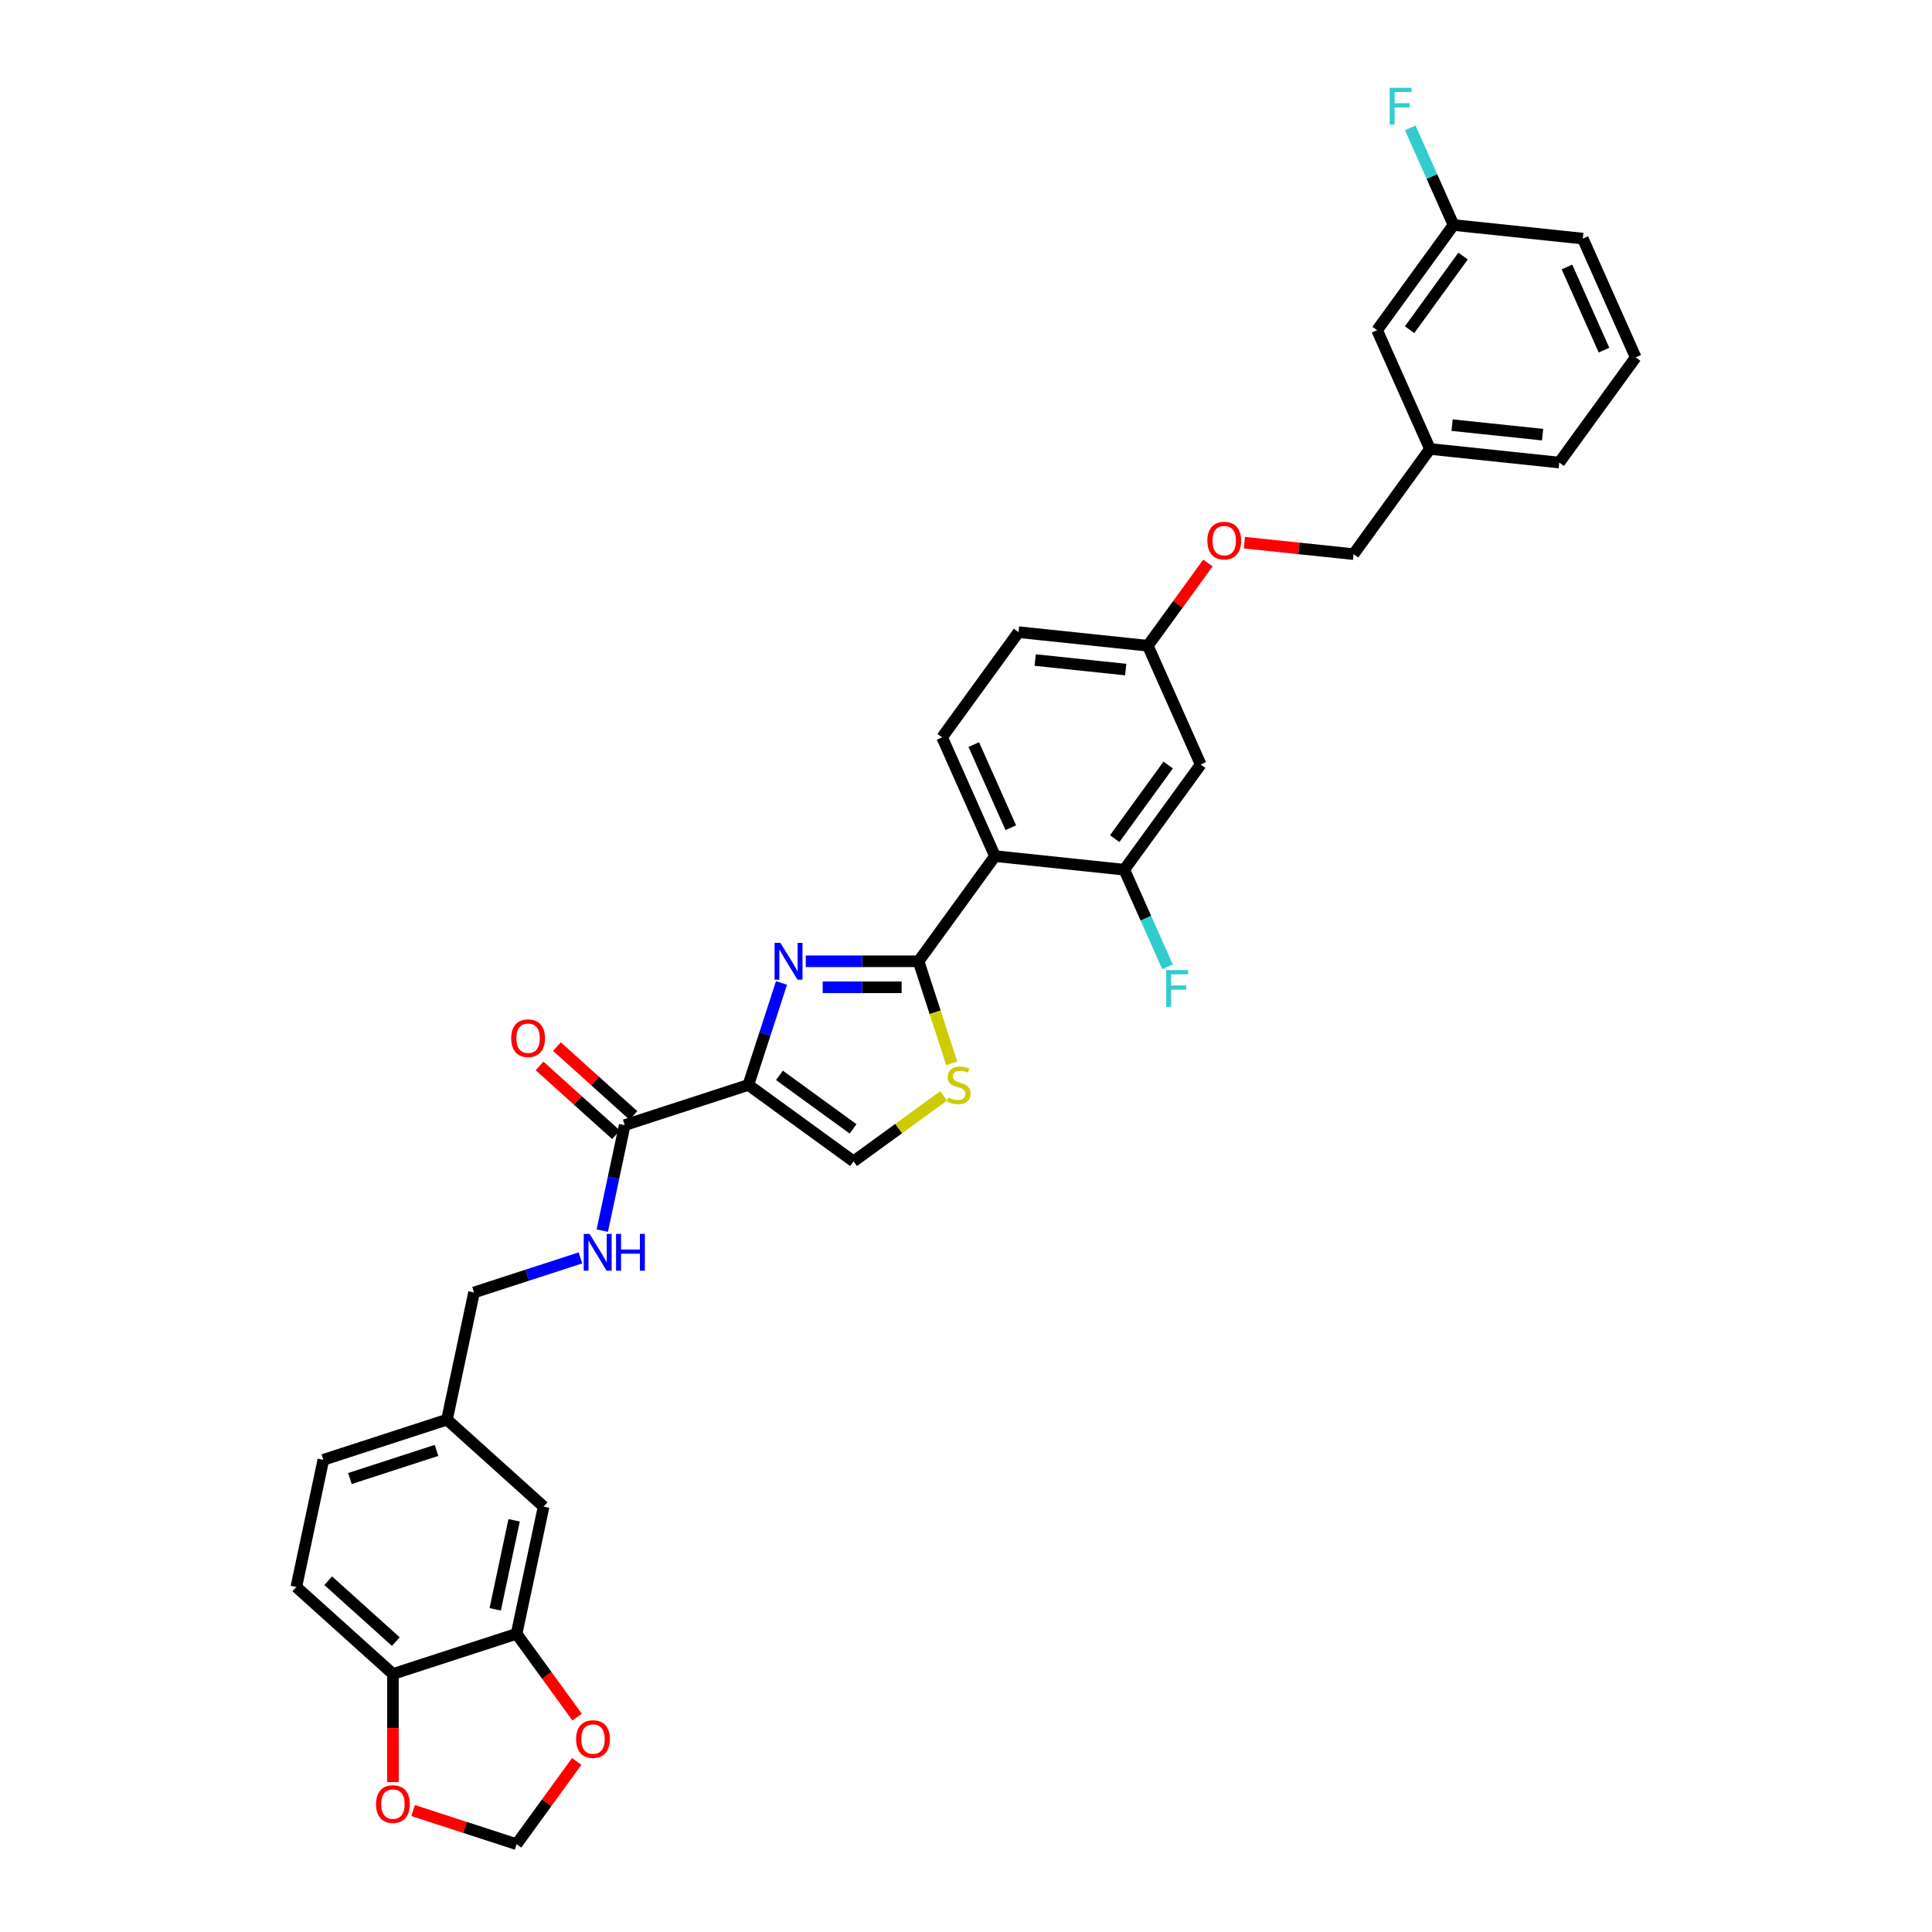 <?xml version='1.0' encoding='iso-8859-1'?>
<svg version='1.1' baseProfile='full'
              xmlns='http://www.w3.org/2000/svg'
                      xmlns:rdkit='http://www.rdkit.org/xml'
                      xmlns:xlink='http://www.w3.org/1999/xlink'
                  xml:space='preserve'
width='1000px' height='1000px' viewBox='0 0 1000 1000'>
<!-- END OF HEADER -->
<rect style='opacity:1.0;fill:#FFFFFF;stroke:none' width='1000' height='1000' x='0' y='0'> </rect>
<path class='bond-0' d='M 153.372,821.425 L 203.383,866.455' style='fill:none;fill-rule:evenodd;stroke:#000000;stroke-width:6px;stroke-linecap:butt;stroke-linejoin:miter;stroke-opacity:1' />
<path class='bond-0' d='M 169.88,818.178 L 204.887,849.698' style='fill:none;fill-rule:evenodd;stroke:#000000;stroke-width:6px;stroke-linecap:butt;stroke-linejoin:miter;stroke-opacity:1' />
<path class='bond-1' d='M 153.372,821.425 L 167.364,755.6' style='fill:none;fill-rule:evenodd;stroke:#000000;stroke-width:6px;stroke-linecap:butt;stroke-linejoin:miter;stroke-opacity:1' />
<path class='bond-2' d='M 323.35,582.36 L 317.546,609.667' style='fill:none;fill-rule:evenodd;stroke:#000000;stroke-width:6px;stroke-linecap:butt;stroke-linejoin:miter;stroke-opacity:1' />
<path class='bond-2' d='M 317.546,609.667 L 311.742,636.973' style='fill:none;fill-rule:evenodd;stroke:#0000FF;stroke-width:6px;stroke-linecap:butt;stroke-linejoin:miter;stroke-opacity:1' />
<path class='bond-3' d='M 327.853,577.359 L 308.063,559.54' style='fill:none;fill-rule:evenodd;stroke:#000000;stroke-width:6px;stroke-linecap:butt;stroke-linejoin:miter;stroke-opacity:1' />
<path class='bond-3' d='M 308.063,559.54 L 288.274,541.721' style='fill:none;fill-rule:evenodd;stroke:#FF0000;stroke-width:6px;stroke-linecap:butt;stroke-linejoin:miter;stroke-opacity:1' />
<path class='bond-3' d='M 318.847,587.361 L 299.058,569.542' style='fill:none;fill-rule:evenodd;stroke:#000000;stroke-width:6px;stroke-linecap:butt;stroke-linejoin:miter;stroke-opacity:1' />
<path class='bond-3' d='M 299.058,569.542 L 279.268,551.723' style='fill:none;fill-rule:evenodd;stroke:#FF0000;stroke-width:6px;stroke-linecap:butt;stroke-linejoin:miter;stroke-opacity:1' />
<path class='bond-4' d='M 323.35,582.36 L 387.352,561.565' style='fill:none;fill-rule:evenodd;stroke:#000000;stroke-width:6px;stroke-linecap:butt;stroke-linejoin:miter;stroke-opacity:1' />
<path class='bond-5' d='M 300.449,651.08 L 272.903,660.03' style='fill:none;fill-rule:evenodd;stroke:#0000FF;stroke-width:6px;stroke-linecap:butt;stroke-linejoin:miter;stroke-opacity:1' />
<path class='bond-5' d='M 272.903,660.03 L 245.357,668.98' style='fill:none;fill-rule:evenodd;stroke:#000000;stroke-width:6px;stroke-linecap:butt;stroke-linejoin:miter;stroke-opacity:1' />
<path class='bond-6' d='M 167.364,755.6 L 231.366,734.805' style='fill:none;fill-rule:evenodd;stroke:#000000;stroke-width:6px;stroke-linecap:butt;stroke-linejoin:miter;stroke-opacity:1' />
<path class='bond-6' d='M 181.123,765.281 L 225.924,750.725' style='fill:none;fill-rule:evenodd;stroke:#000000;stroke-width:6px;stroke-linecap:butt;stroke-linejoin:miter;stroke-opacity:1' />
<path class='bond-7' d='M 475.443,497.563 L 484.023,523.971' style='fill:none;fill-rule:evenodd;stroke:#000000;stroke-width:6px;stroke-linecap:butt;stroke-linejoin:miter;stroke-opacity:1' />
<path class='bond-7' d='M 484.023,523.971 L 492.604,550.38' style='fill:none;fill-rule:evenodd;stroke:#CCCC00;stroke-width:6px;stroke-linecap:butt;stroke-linejoin:miter;stroke-opacity:1' />
<path class='bond-8' d='M 475.443,497.563 L 446.25,497.563' style='fill:none;fill-rule:evenodd;stroke:#000000;stroke-width:6px;stroke-linecap:butt;stroke-linejoin:miter;stroke-opacity:1' />
<path class='bond-8' d='M 446.25,497.563 L 417.057,497.563' style='fill:none;fill-rule:evenodd;stroke:#0000FF;stroke-width:6px;stroke-linecap:butt;stroke-linejoin:miter;stroke-opacity:1' />
<path class='bond-8' d='M 466.685,511.022 L 446.25,511.022' style='fill:none;fill-rule:evenodd;stroke:#000000;stroke-width:6px;stroke-linecap:butt;stroke-linejoin:miter;stroke-opacity:1' />
<path class='bond-8' d='M 446.25,511.022 L 425.815,511.022' style='fill:none;fill-rule:evenodd;stroke:#0000FF;stroke-width:6px;stroke-linecap:butt;stroke-linejoin:miter;stroke-opacity:1' />
<path class='bond-9' d='M 475.443,497.563 L 514.998,443.12' style='fill:none;fill-rule:evenodd;stroke:#000000;stroke-width:6px;stroke-linecap:butt;stroke-linejoin:miter;stroke-opacity:1' />
<path class='bond-10' d='M 488.445,567.226 L 465.12,584.173' style='fill:none;fill-rule:evenodd;stroke:#CCCC00;stroke-width:6px;stroke-linecap:butt;stroke-linejoin:miter;stroke-opacity:1' />
<path class='bond-10' d='M 465.12,584.173 L 441.795,601.12' style='fill:none;fill-rule:evenodd;stroke:#000000;stroke-width:6px;stroke-linecap:butt;stroke-linejoin:miter;stroke-opacity:1' />
<path class='bond-11' d='M 441.795,601.12 L 387.352,561.565' style='fill:none;fill-rule:evenodd;stroke:#000000;stroke-width:6px;stroke-linecap:butt;stroke-linejoin:miter;stroke-opacity:1' />
<path class='bond-11' d='M 441.54,584.298 L 403.429,556.609' style='fill:none;fill-rule:evenodd;stroke:#000000;stroke-width:6px;stroke-linecap:butt;stroke-linejoin:miter;stroke-opacity:1' />
<path class='bond-12' d='M 387.352,561.565 L 395.928,535.169' style='fill:none;fill-rule:evenodd;stroke:#000000;stroke-width:6px;stroke-linecap:butt;stroke-linejoin:miter;stroke-opacity:1' />
<path class='bond-12' d='M 395.928,535.169 L 404.505,508.774' style='fill:none;fill-rule:evenodd;stroke:#0000FF;stroke-width:6px;stroke-linecap:butt;stroke-linejoin:miter;stroke-opacity:1' />
<path class='bond-13' d='M 712.774,170.904 L 752.329,116.461' style='fill:none;fill-rule:evenodd;stroke:#000000;stroke-width:6px;stroke-linecap:butt;stroke-linejoin:miter;stroke-opacity:1' />
<path class='bond-13' d='M 729.596,170.649 L 757.285,132.538' style='fill:none;fill-rule:evenodd;stroke:#000000;stroke-width:6px;stroke-linecap:butt;stroke-linejoin:miter;stroke-opacity:1' />
<path class='bond-14' d='M 712.774,170.904 L 740.146,232.381' style='fill:none;fill-rule:evenodd;stroke:#000000;stroke-width:6px;stroke-linecap:butt;stroke-linejoin:miter;stroke-opacity:1' />
<path class='bond-15' d='M 625.225,291.406 L 609.667,312.819' style='fill:none;fill-rule:evenodd;stroke:#FF0000;stroke-width:6px;stroke-linecap:butt;stroke-linejoin:miter;stroke-opacity:1' />
<path class='bond-15' d='M 609.667,312.819 L 594.108,334.233' style='fill:none;fill-rule:evenodd;stroke:#000000;stroke-width:6px;stroke-linecap:butt;stroke-linejoin:miter;stroke-opacity:1' />
<path class='bond-16' d='M 644.095,280.887 L 672.342,283.856' style='fill:none;fill-rule:evenodd;stroke:#FF0000;stroke-width:6px;stroke-linecap:butt;stroke-linejoin:miter;stroke-opacity:1' />
<path class='bond-16' d='M 672.342,283.856 L 700.59,286.825' style='fill:none;fill-rule:evenodd;stroke:#000000;stroke-width:6px;stroke-linecap:butt;stroke-linejoin:miter;stroke-opacity:1' />
<path class='bond-17' d='M 752.329,116.461 L 741.14,91.328' style='fill:none;fill-rule:evenodd;stroke:#000000;stroke-width:6px;stroke-linecap:butt;stroke-linejoin:miter;stroke-opacity:1' />
<path class='bond-17' d='M 741.14,91.328 L 729.95,66.195' style='fill:none;fill-rule:evenodd;stroke:#33CCCC;stroke-width:6px;stroke-linecap:butt;stroke-linejoin:miter;stroke-opacity:1' />
<path class='bond-18' d='M 752.329,116.461 L 819.256,123.495' style='fill:none;fill-rule:evenodd;stroke:#000000;stroke-width:6px;stroke-linecap:butt;stroke-linejoin:miter;stroke-opacity:1' />
<path class='bond-19' d='M 527.182,327.199 L 594.108,334.233' style='fill:none;fill-rule:evenodd;stroke:#000000;stroke-width:6px;stroke-linecap:butt;stroke-linejoin:miter;stroke-opacity:1' />
<path class='bond-19' d='M 535.814,341.64 L 582.663,346.564' style='fill:none;fill-rule:evenodd;stroke:#000000;stroke-width:6px;stroke-linecap:butt;stroke-linejoin:miter;stroke-opacity:1' />
<path class='bond-20' d='M 527.182,327.199 L 487.627,381.642' style='fill:none;fill-rule:evenodd;stroke:#000000;stroke-width:6px;stroke-linecap:butt;stroke-linejoin:miter;stroke-opacity:1' />
<path class='bond-21' d='M 594.108,334.233 L 621.48,395.711' style='fill:none;fill-rule:evenodd;stroke:#000000;stroke-width:6px;stroke-linecap:butt;stroke-linejoin:miter;stroke-opacity:1' />
<path class='bond-22' d='M 621.48,395.711 L 581.925,450.154' style='fill:none;fill-rule:evenodd;stroke:#000000;stroke-width:6px;stroke-linecap:butt;stroke-linejoin:miter;stroke-opacity:1' />
<path class='bond-22' d='M 604.658,395.966 L 576.969,434.076' style='fill:none;fill-rule:evenodd;stroke:#000000;stroke-width:6px;stroke-linecap:butt;stroke-linejoin:miter;stroke-opacity:1' />
<path class='bond-23' d='M 581.925,450.154 L 514.998,443.12' style='fill:none;fill-rule:evenodd;stroke:#000000;stroke-width:6px;stroke-linecap:butt;stroke-linejoin:miter;stroke-opacity:1' />
<path class='bond-24' d='M 581.925,450.154 L 593.115,475.287' style='fill:none;fill-rule:evenodd;stroke:#000000;stroke-width:6px;stroke-linecap:butt;stroke-linejoin:miter;stroke-opacity:1' />
<path class='bond-24' d='M 593.115,475.287 L 604.305,500.42' style='fill:none;fill-rule:evenodd;stroke:#33CCCC;stroke-width:6px;stroke-linecap:butt;stroke-linejoin:miter;stroke-opacity:1' />
<path class='bond-25' d='M 514.998,443.12 L 487.627,381.642' style='fill:none;fill-rule:evenodd;stroke:#000000;stroke-width:6px;stroke-linecap:butt;stroke-linejoin:miter;stroke-opacity:1' />
<path class='bond-25' d='M 523.188,428.424 L 504.028,385.39' style='fill:none;fill-rule:evenodd;stroke:#000000;stroke-width:6px;stroke-linecap:butt;stroke-linejoin:miter;stroke-opacity:1' />
<path class='bond-26' d='M 740.146,232.381 L 700.59,286.825' style='fill:none;fill-rule:evenodd;stroke:#000000;stroke-width:6px;stroke-linecap:butt;stroke-linejoin:miter;stroke-opacity:1' />
<path class='bond-27' d='M 740.146,232.381 L 807.072,239.416' style='fill:none;fill-rule:evenodd;stroke:#000000;stroke-width:6px;stroke-linecap:butt;stroke-linejoin:miter;stroke-opacity:1' />
<path class='bond-27' d='M 751.592,220.051 L 798.44,224.975' style='fill:none;fill-rule:evenodd;stroke:#000000;stroke-width:6px;stroke-linecap:butt;stroke-linejoin:miter;stroke-opacity:1' />
<path class='bond-28' d='M 846.628,184.973 L 807.072,239.416' style='fill:none;fill-rule:evenodd;stroke:#000000;stroke-width:6px;stroke-linecap:butt;stroke-linejoin:miter;stroke-opacity:1' />
<path class='bond-29' d='M 846.628,184.973 L 819.256,123.495' style='fill:none;fill-rule:evenodd;stroke:#000000;stroke-width:6px;stroke-linecap:butt;stroke-linejoin:miter;stroke-opacity:1' />
<path class='bond-29' d='M 830.226,181.225 L 811.066,138.191' style='fill:none;fill-rule:evenodd;stroke:#000000;stroke-width:6px;stroke-linecap:butt;stroke-linejoin:miter;stroke-opacity:1' />
<path class='bond-30' d='M 231.366,734.805 L 281.376,779.834' style='fill:none;fill-rule:evenodd;stroke:#000000;stroke-width:6px;stroke-linecap:butt;stroke-linejoin:miter;stroke-opacity:1' />
<path class='bond-31' d='M 231.366,734.805 L 245.357,668.98' style='fill:none;fill-rule:evenodd;stroke:#000000;stroke-width:6px;stroke-linecap:butt;stroke-linejoin:miter;stroke-opacity:1' />
<path class='bond-32' d='M 281.376,779.834 L 267.384,845.659' style='fill:none;fill-rule:evenodd;stroke:#000000;stroke-width:6px;stroke-linecap:butt;stroke-linejoin:miter;stroke-opacity:1' />
<path class='bond-32' d='M 266.112,786.91 L 256.318,832.987' style='fill:none;fill-rule:evenodd;stroke:#000000;stroke-width:6px;stroke-linecap:butt;stroke-linejoin:miter;stroke-opacity:1' />
<path class='bond-33' d='M 203.383,866.455 L 267.384,845.659' style='fill:none;fill-rule:evenodd;stroke:#000000;stroke-width:6px;stroke-linecap:butt;stroke-linejoin:miter;stroke-opacity:1' />
<path class='bond-34' d='M 203.383,866.455 L 203.383,894.443' style='fill:none;fill-rule:evenodd;stroke:#000000;stroke-width:6px;stroke-linecap:butt;stroke-linejoin:miter;stroke-opacity:1' />
<path class='bond-34' d='M 203.383,894.443 L 203.383,922.431' style='fill:none;fill-rule:evenodd;stroke:#FF0000;stroke-width:6px;stroke-linecap:butt;stroke-linejoin:miter;stroke-opacity:1' />
<path class='bond-35' d='M 267.384,845.659 L 283.05,867.221' style='fill:none;fill-rule:evenodd;stroke:#000000;stroke-width:6px;stroke-linecap:butt;stroke-linejoin:miter;stroke-opacity:1' />
<path class='bond-35' d='M 283.05,867.221 L 298.716,888.783' style='fill:none;fill-rule:evenodd;stroke:#FF0000;stroke-width:6px;stroke-linecap:butt;stroke-linejoin:miter;stroke-opacity:1' />
<path class='bond-36' d='M 298.501,911.718 L 282.942,933.131' style='fill:none;fill-rule:evenodd;stroke:#FF0000;stroke-width:6px;stroke-linecap:butt;stroke-linejoin:miter;stroke-opacity:1' />
<path class='bond-36' d='M 282.942,933.131 L 267.384,954.545' style='fill:none;fill-rule:evenodd;stroke:#000000;stroke-width:6px;stroke-linecap:butt;stroke-linejoin:miter;stroke-opacity:1' />
<path class='bond-37' d='M 267.384,954.545 L 240.599,945.842' style='fill:none;fill-rule:evenodd;stroke:#000000;stroke-width:6px;stroke-linecap:butt;stroke-linejoin:miter;stroke-opacity:1' />
<path class='bond-37' d='M 240.599,945.842 L 213.813,937.139' style='fill:none;fill-rule:evenodd;stroke:#FF0000;stroke-width:6px;stroke-linecap:butt;stroke-linejoin:miter;stroke-opacity:1' />
<path  class='atom-2' d='M 305.146 638.656
L 311.391 648.75
Q 312.01 649.746, 313.006 651.55
Q 314.002 653.353, 314.056 653.461
L 314.056 638.656
L 316.586 638.656
L 316.586 657.714
L 313.975 657.714
L 307.273 646.677
Q 306.492 645.385, 305.658 643.905
Q 304.85 642.424, 304.608 641.967
L 304.608 657.714
L 302.131 657.714
L 302.131 638.656
L 305.146 638.656
' fill='#0000FF'/>
<path  class='atom-2' d='M 318.874 638.656
L 321.458 638.656
L 321.458 646.758
L 331.203 646.758
L 331.203 638.656
L 333.787 638.656
L 333.787 657.714
L 331.203 657.714
L 331.203 648.912
L 321.458 648.912
L 321.458 657.714
L 318.874 657.714
L 318.874 638.656
' fill='#0000FF'/>
<path  class='atom-3' d='M 264.592 537.384
Q 264.592 532.808, 266.853 530.251
Q 269.114 527.694, 273.34 527.694
Q 277.566 527.694, 279.827 530.251
Q 282.088 532.808, 282.088 537.384
Q 282.088 542.014, 279.8 544.652
Q 277.512 547.263, 273.34 547.263
Q 269.141 547.263, 266.853 544.652
Q 264.592 542.041, 264.592 537.384
M 273.34 545.11
Q 276.247 545.11, 277.808 543.172
Q 279.397 541.207, 279.397 537.384
Q 279.397 533.643, 277.808 531.758
Q 276.247 529.847, 273.34 529.847
Q 270.433 529.847, 268.845 531.732
Q 267.283 533.616, 267.283 537.384
Q 267.283 541.234, 268.845 543.172
Q 270.433 545.11, 273.34 545.11
' fill='#FF0000'/>
<path  class='atom-6' d='M 490.855 568.106
Q 491.07 568.186, 491.958 568.563
Q 492.847 568.94, 493.816 569.182
Q 494.812 569.398, 495.781 569.398
Q 497.584 569.398, 498.634 568.536
Q 499.684 567.648, 499.684 566.114
Q 499.684 565.064, 499.145 564.418
Q 498.634 563.772, 497.826 563.422
Q 497.019 563.072, 495.673 562.668
Q 493.977 562.157, 492.954 561.672
Q 491.958 561.188, 491.231 560.165
Q 490.532 559.142, 490.532 557.419
Q 490.532 555.023, 492.147 553.543
Q 493.789 552.062, 497.019 552.062
Q 499.226 552.062, 501.73 553.112
L 501.11 555.185
Q 498.822 554.243, 497.1 554.243
Q 495.242 554.243, 494.219 555.023
Q 493.196 555.777, 493.223 557.096
Q 493.223 558.119, 493.735 558.738
Q 494.273 559.357, 495.027 559.707
Q 495.808 560.057, 497.1 560.461
Q 498.822 560.999, 499.845 561.538
Q 500.868 562.076, 501.595 563.18
Q 502.349 564.256, 502.349 566.114
Q 502.349 568.752, 500.572 570.178
Q 498.822 571.578, 495.888 571.578
Q 494.192 571.578, 492.9 571.201
Q 491.635 570.851, 490.128 570.232
L 490.855 568.106
' fill='#CCCC00'/>
<path  class='atom-9' d='M 403.935 488.034
L 410.18 498.128
Q 410.799 499.124, 411.795 500.928
Q 412.791 502.731, 412.845 502.839
L 412.845 488.034
L 415.375 488.034
L 415.375 507.092
L 412.764 507.092
L 406.061 496.055
Q 405.281 494.763, 404.446 493.283
Q 403.639 491.802, 403.396 491.345
L 403.396 507.092
L 400.92 507.092
L 400.92 488.034
L 403.935 488.034
' fill='#0000FF'/>
<path  class='atom-11' d='M 624.915 279.844
Q 624.915 275.268, 627.176 272.711
Q 629.438 270.154, 633.664 270.154
Q 637.89 270.154, 640.151 272.711
Q 642.412 275.268, 642.412 279.844
Q 642.412 284.474, 640.124 287.112
Q 637.836 289.723, 633.664 289.723
Q 629.465 289.723, 627.176 287.112
Q 624.915 284.501, 624.915 279.844
M 633.664 287.57
Q 636.571 287.57, 638.132 285.632
Q 639.72 283.667, 639.72 279.844
Q 639.72 276.103, 638.132 274.218
Q 636.571 272.307, 633.664 272.307
Q 630.757 272.307, 629.168 274.191
Q 627.607 276.076, 627.607 279.844
Q 627.607 283.693, 629.168 285.632
Q 630.757 287.57, 633.664 287.57
' fill='#FF0000'/>
<path  class='atom-19' d='M 603.63 502.102
L 614.963 502.102
L 614.963 504.283
L 606.187 504.283
L 606.187 510.07
L 613.993 510.07
L 613.993 512.277
L 606.187 512.277
L 606.187 521.16
L 603.63 521.16
L 603.63 502.102
' fill='#33CCCC'/>
<path  class='atom-20' d='M 719.292 45.455
L 730.624 45.455
L 730.624 47.635
L 721.849 47.635
L 721.849 53.422
L 729.655 53.422
L 729.655 55.63
L 721.849 55.63
L 721.849 64.513
L 719.292 64.513
L 719.292 45.455
' fill='#33CCCC'/>
<path  class='atom-31' d='M 298.191 900.156
Q 298.191 895.58, 300.452 893.023
Q 302.713 890.466, 306.939 890.466
Q 311.166 890.466, 313.427 893.023
Q 315.688 895.58, 315.688 900.156
Q 315.688 904.786, 313.4 907.424
Q 311.112 910.035, 306.939 910.035
Q 302.74 910.035, 300.452 907.424
Q 298.191 904.813, 298.191 900.156
M 306.939 907.882
Q 309.847 907.882, 311.408 905.944
Q 312.996 903.979, 312.996 900.156
Q 312.996 896.415, 311.408 894.53
Q 309.847 892.619, 306.939 892.619
Q 304.032 892.619, 302.444 894.503
Q 300.883 896.388, 300.883 900.156
Q 300.883 904.005, 302.444 905.944
Q 304.032 907.882, 306.939 907.882
' fill='#FF0000'/>
<path  class='atom-33' d='M 194.634 933.804
Q 194.634 929.228, 196.895 926.671
Q 199.156 924.113, 203.383 924.113
Q 207.609 924.113, 209.87 926.671
Q 212.131 929.228, 212.131 933.804
Q 212.131 938.434, 209.843 941.072
Q 207.555 943.683, 203.383 943.683
Q 199.183 943.683, 196.895 941.072
Q 194.634 938.461, 194.634 933.804
M 203.383 941.529
Q 206.29 941.529, 207.851 939.591
Q 209.439 937.626, 209.439 933.804
Q 209.439 930.062, 207.851 928.178
Q 206.29 926.267, 203.383 926.267
Q 200.475 926.267, 198.887 928.151
Q 197.326 930.035, 197.326 933.804
Q 197.326 937.653, 198.887 939.591
Q 200.475 941.529, 203.383 941.529
' fill='#FF0000'/>
</svg>
